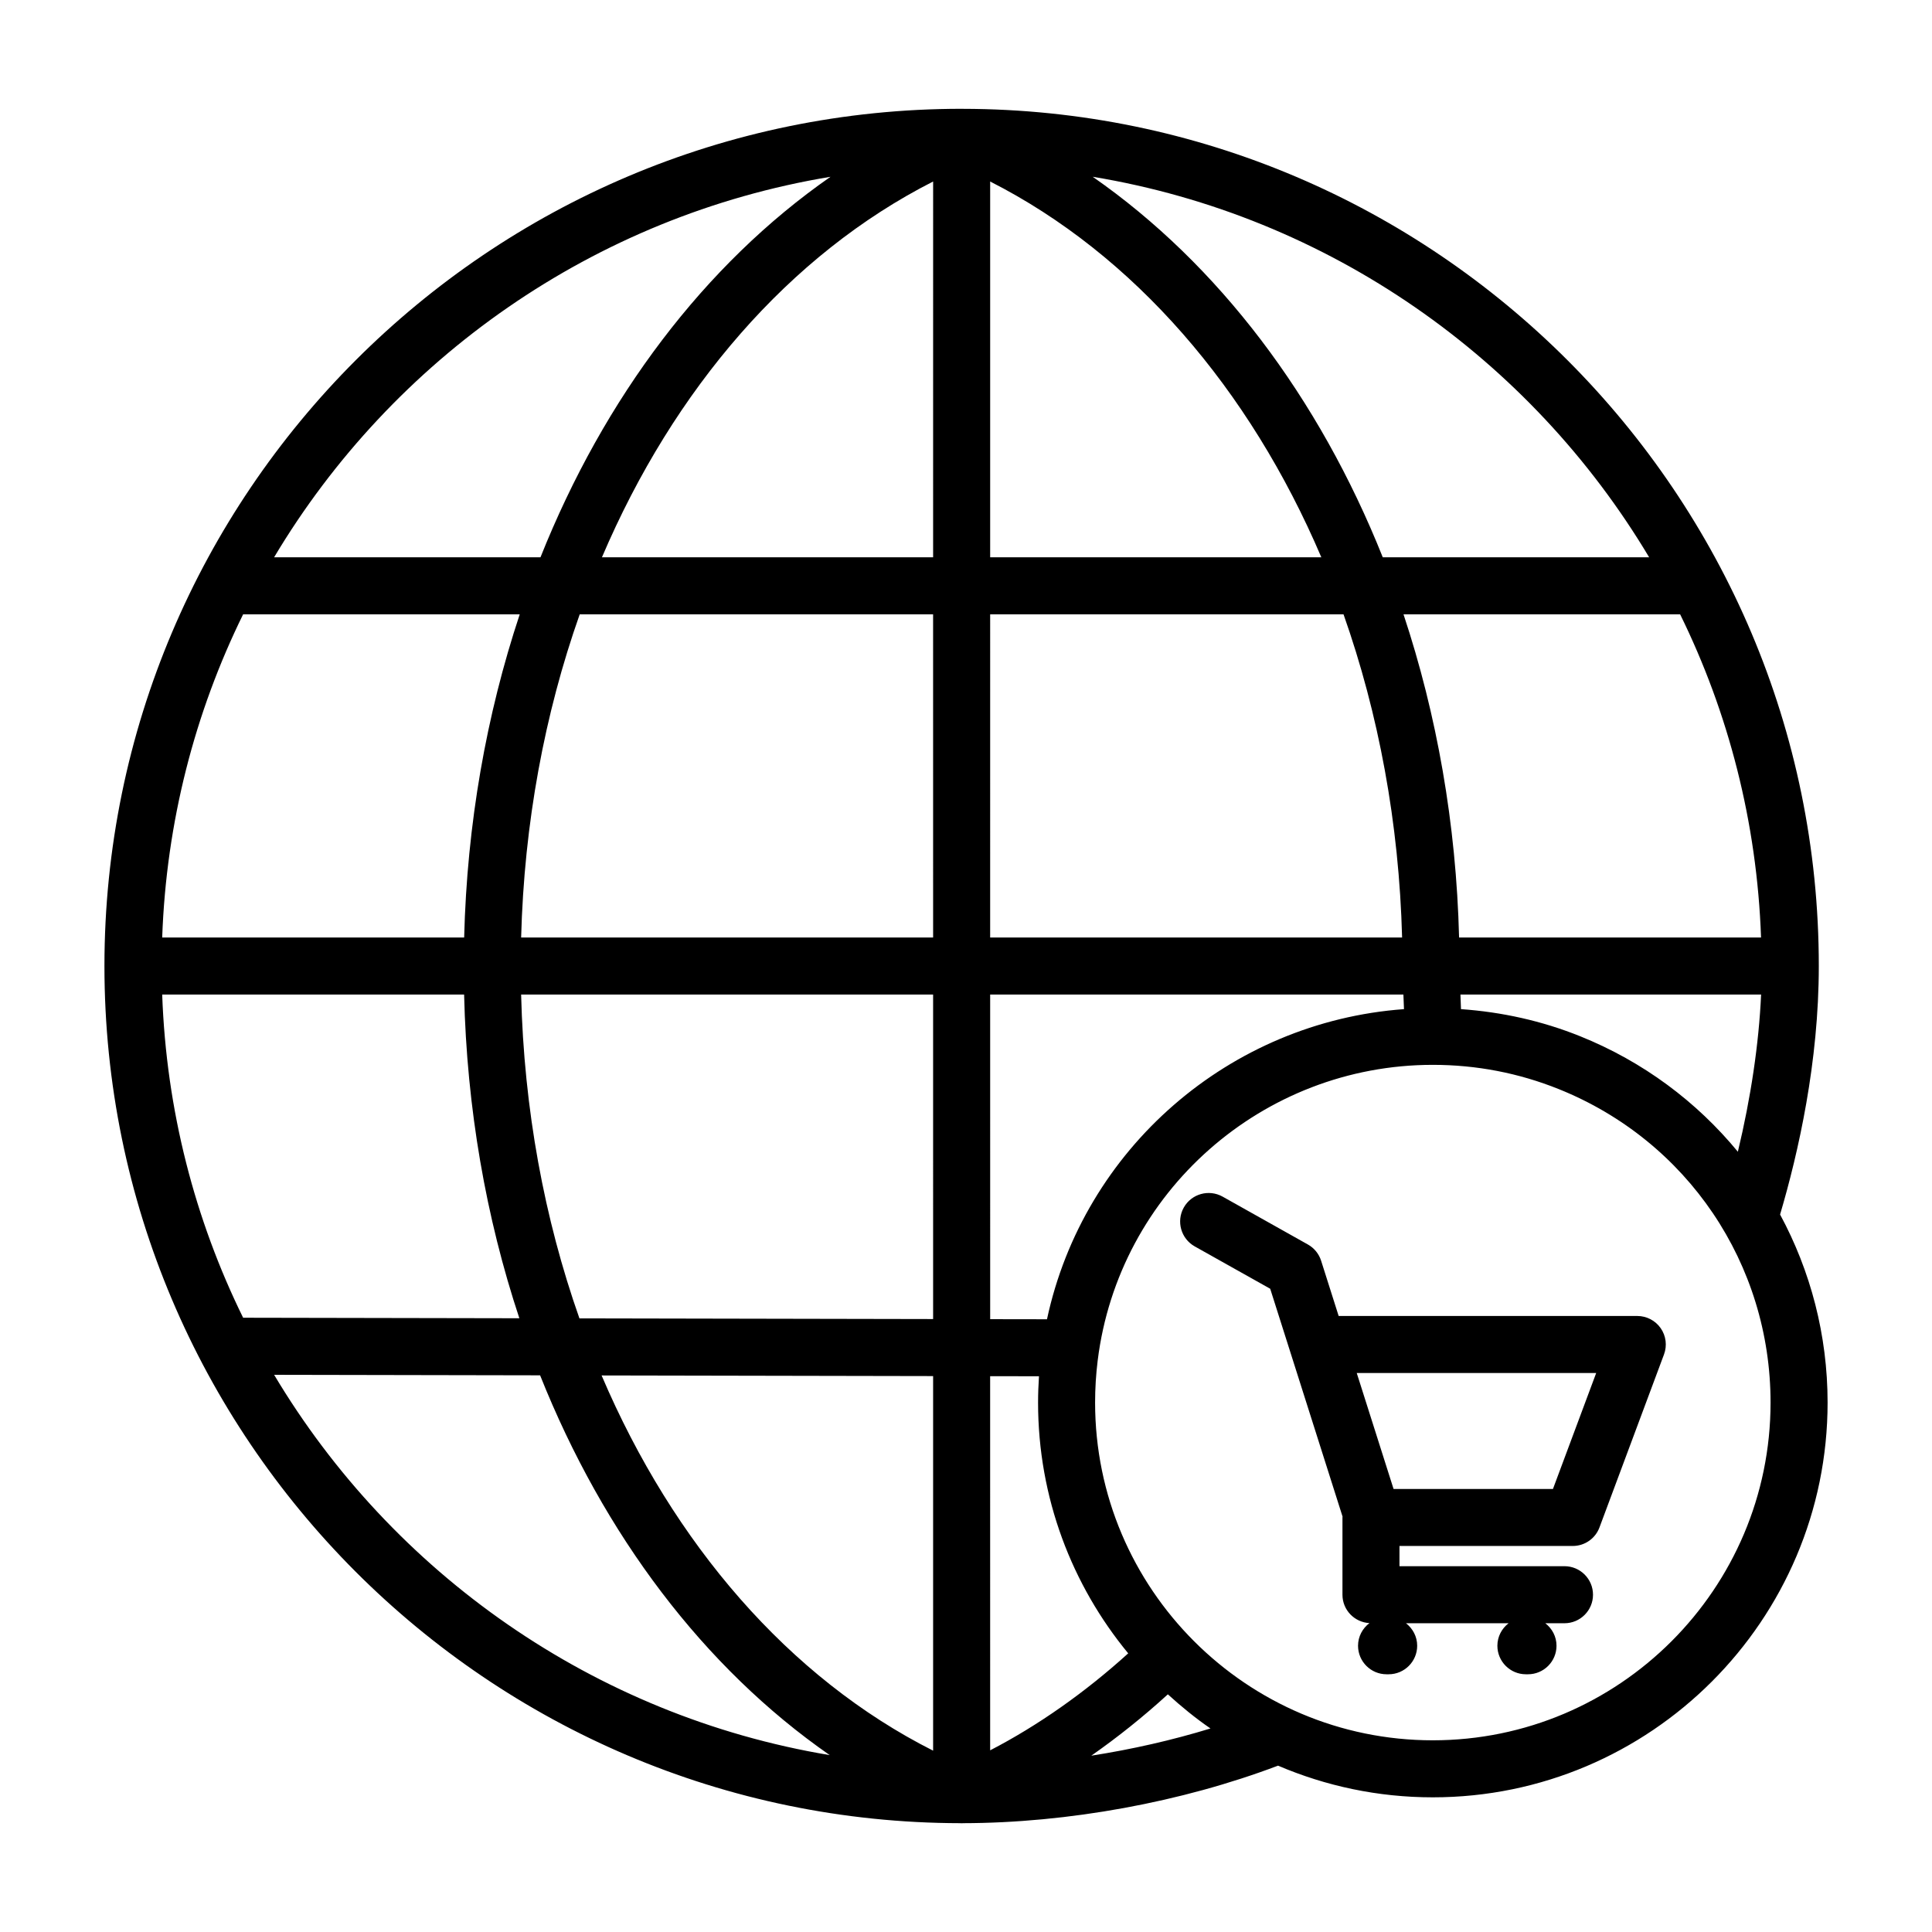 <?xml version="1.0" encoding="UTF-8"?>
<!-- Uploaded to: SVG Repo, www.svgrepo.com, Generator: SVG Repo Mixer Tools -->
<svg fill="#000000" width="800px" height="800px" version="1.1" viewBox="144 144 512 512" xmlns="http://www.w3.org/2000/svg">
 <path d="m615.74 465.86c4.887-16.535 10.262-40.43 10.262-65.859 0-125.16-101.75-227-226.86-227.16l-0.039-0.008-0.035 0.004c-0.082 0-0.152-0.004-0.23-0.004-125.26 0-227.16 101.91-227.16 227.17 0 125.16 101.73 226.99 226.85 227.16l0.039 0.012h0.539l0.039-0.012c27.926-0.039 58.098-5.598 83.551-15.246 12.602 5.391 26.461 8.395 41.016 8.395 57.688 0 104.62-46.93 104.62-104.62-0.004-17.875-4.512-34.879-12.59-49.832zm-251.65-275.01c-33.359 23.207-59.977 58.535-76.859 100.84h-70.594c31.371-52.566 84.809-90.465 147.45-100.84zm-155.66 115.95h73.305c-8.844 26.609-13.969 55.547-14.73 85.648h-80.023c1.086-30.633 8.66-59.633 21.449-85.648zm-21.449 100.76h80.012c0.715 30.156 5.805 59.148 14.641 85.789l-73.203-0.137c-12.789-26.016-20.363-55.02-21.449-85.652zm29.664 100.78 70.488 0.133c16.844 42.238 43.422 77.508 76.75 100.65-62.535-10.426-115.9-48.285-147.24-100.79zm174.64 99.602c-38.164-19.25-68.832-54.836-87.855-99.434l87.855 0.168zm0-114.38-93.73-0.18c-9.316-26.41-14.699-55.469-15.453-85.82h109.18zm0-101.11h-109.18c0.801-30.277 6.211-59.277 15.523-85.648h93.652zm0-100.76h-87.766c19.023-44.605 49.656-80.23 87.77-99.59zm219.41 100.76h-80.023c-0.754-30.102-5.891-59.035-14.727-85.648h73.309c12.789 26.016 20.359 55.016 21.441 85.648zm0.016 15.113c-0.598 13.113-2.727 27.371-6.16 41.656-10.891-13.234-25.086-23.887-41.812-30.613-10.098-4.066-20.691-6.41-31.562-7.176-0.047-1.285-0.098-2.574-0.145-3.871zm-29.668-115.88h-70.598c-16.887-42.301-43.504-77.629-76.867-100.84 62.648 10.375 116.09 48.277 147.46 100.84zm-174.64-99.582c38.102 19.355 68.738 54.977 87.762 99.582h-87.762zm0 114.7h93.645c9.309 26.371 14.723 55.367 15.523 85.648h-109.17zm0 100.76h109.51c0.004 0.082 0.004 0.152 0.012 0.23 0.055 1.219 0.105 2.438 0.145 3.637-46.27 3.379-84.918 37.02-94.609 82.188l-15.055-0.023zm0 101.14 12.938 0.02c-0.152 2.316-0.242 4.644-0.242 6.969 0 25.215 8.969 48.379 23.887 66.461-11.465 10.398-24.047 19.219-36.586 25.703l-0.004-99.152zm26.801 100.57c6.961-4.863 13.758-10.293 20.289-16.258 3.57 3.246 7.305 6.312 11.297 9.047-10.133 3.102-20.789 5.527-31.586 7.211zm90.508-4.074c-49.352 0-89.5-40.148-89.5-89.5 0-3.727 0.23-7.473 0.684-11.133 5.535-44.68 43.719-78.371 88.816-78.371 11.559 0 22.789 2.168 33.391 6.434 34.086 13.707 56.113 46.316 56.113 83.066 0 49.355-40.148 89.504-89.504 89.504zm54.18-112.45h-79.133l-4.648-14.641c-0.578-1.824-1.832-3.367-3.5-4.301l-22.605-12.688c-3.641-2.035-8.246-0.75-10.293 2.891-2.039 3.641-0.742 8.246 2.891 10.293l20.012 11.227 19.172 60.375c-0.004 0.086-0.023 0.156-0.023 0.242v20.477c0 4.031 3.168 7.297 7.148 7.516-1.82 1.375-3.019 3.543-3.019 6 0 4.172 3.387 7.559 7.559 7.559h0.555c4.172 0 7.559-3.387 7.559-7.559 0-2.434-1.176-4.578-2.969-5.965h27.191c-1.789 1.379-2.969 3.527-2.969 5.965 0 4.172 3.387 7.559 7.559 7.559h0.551c4.172 0 7.559-3.387 7.559-7.559 0-2.434-1.168-4.578-2.969-5.965h5.082c4.172 0 7.559-3.387 7.559-7.559s-3.387-7.559-7.559-7.559h-43.73v-5.359h45.926c3.152 0 5.981-1.961 7.078-4.918l17.098-45.84c0.867-2.324 0.539-4.922-0.871-6.953-1.414-2.027-3.731-3.238-6.207-3.238zm-22.344 45.844h-42.238l-9.758-30.727h63.453z"/>
</svg>